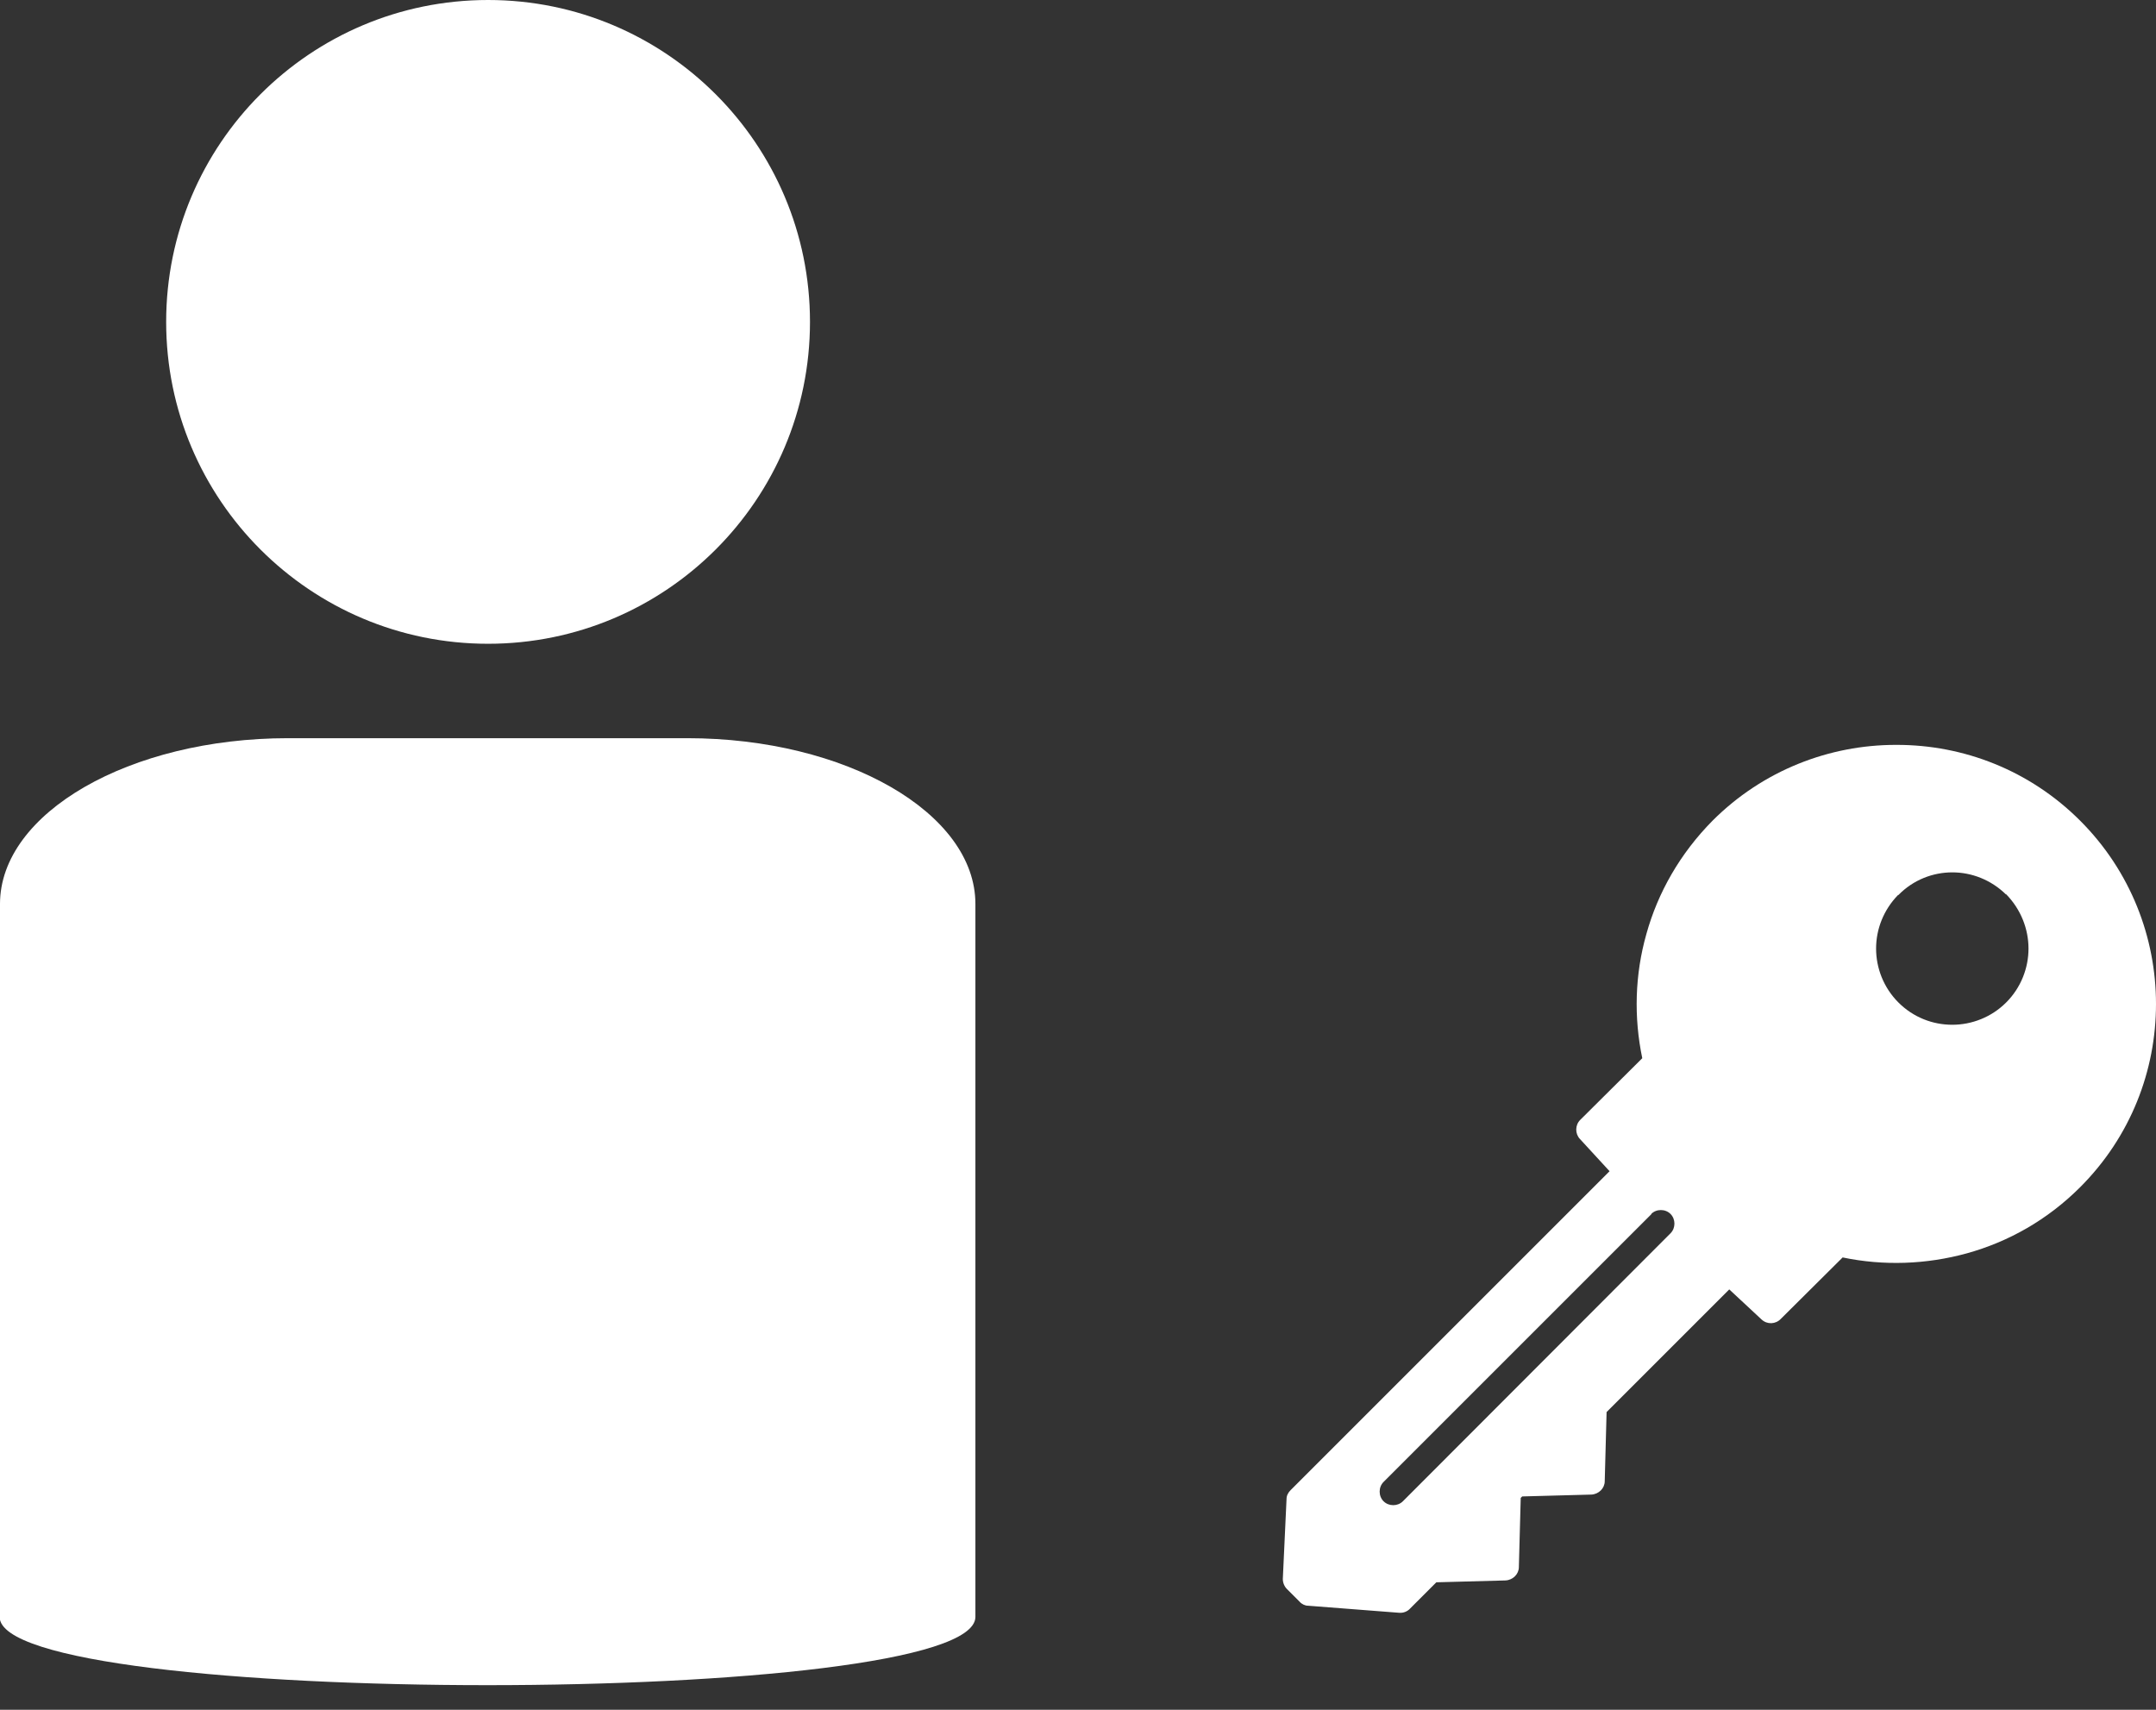 <svg width="58" height="46" viewBox="0 0 58 46" fill="none" xmlns="http://www.w3.org/2000/svg">
<rect x="0" y="0" width="58" height="46" fill="#333333" stroke="none"/>
<g clip-path="url(#clip0_1_346)">
<path d="M-9.76585e-06 43.5V24.32C-9.76585e-06 21.87 3.49 19.86 7.75 19.86H18.49C22.75 19.86 26.24 21.87 26.24 24.32V43.5C26.24 45.95 -0.01 45.95 -0.01 43.5H-9.76585e-06Z" fill="white"/>
<path d="M13.13 17.32C17.913 17.32 21.79 13.443 21.79 8.66C21.79 3.877 17.913 0 13.13 0C8.347 0 4.47 3.877 4.47 8.66C4.47 13.443 8.347 17.32 13.13 17.32Z" fill="white"/>
<path fill-rule="evenodd" clip-rule="evenodd" d="M51.03 20.04C52.82 20.04 54.6 20.72 55.96 22.08C57.32 23.44 58 25.23 58 27.01C58 28.8 57.32 30.58 55.96 31.94C55.08 32.82 54.03 33.41 52.91 33.72C51.82 34.02 50.67 34.06 49.57 33.83L47.91 35.48C47.77 35.63 47.54 35.64 47.39 35.5L46.52 34.69L43.22 37.99L43.17 39.85C43.17 40.04 43.01 40.2 42.81 40.21L40.95 40.26L40.91 40.3L40.86 42.16C40.86 42.35 40.7 42.51 40.5 42.52L38.64 42.57L37.94 43.27C37.87 43.35 37.76 43.4 37.64 43.39L35.19 43.2C35.11 43.2 35.02 43.16 34.96 43.09L34.62 42.75C34.55 42.68 34.51 42.58 34.51 42.48L34.61 40.33C34.61 40.24 34.65 40.16 34.72 40.09L43.3 31.51L42.5 30.64C42.37 30.5 42.37 30.27 42.51 30.13L44.18 28.47C43.95 27.37 43.98 26.22 44.29 25.13C44.6 24.01 45.2 22.96 46.07 22.08C47.43 20.72 49.22 20.04 51 20.04H51.03ZM44.42 32.66C44.56 32.52 44.8 32.52 44.94 32.66C45.08 32.8 45.08 33.04 44.94 33.18L37.74 40.39C37.6 40.53 37.36 40.53 37.22 40.39C37.08 40.25 37.08 40.01 37.22 39.87L44.43 32.66H44.42ZM52.52 23.47C53.04 23.47 53.56 23.67 53.96 24.06H53.97C54.37 24.47 54.57 25 54.57 25.52C54.57 26.04 54.37 26.57 53.97 26.97C53.57 27.37 53.04 27.57 52.52 27.57C51.99 27.57 51.47 27.37 51.07 26.97C50.67 26.57 50.47 26.04 50.47 25.52C50.47 25 50.67 24.48 51.06 24.08H51.07C51.47 23.67 52 23.47 52.52 23.47Z" fill="white"/>
</g>
<defs>
<clipPath id="clip0_1_346">
<rect width="58.01" height="45.34" fill="white"/>
</clipPath>
</defs>
</svg>
